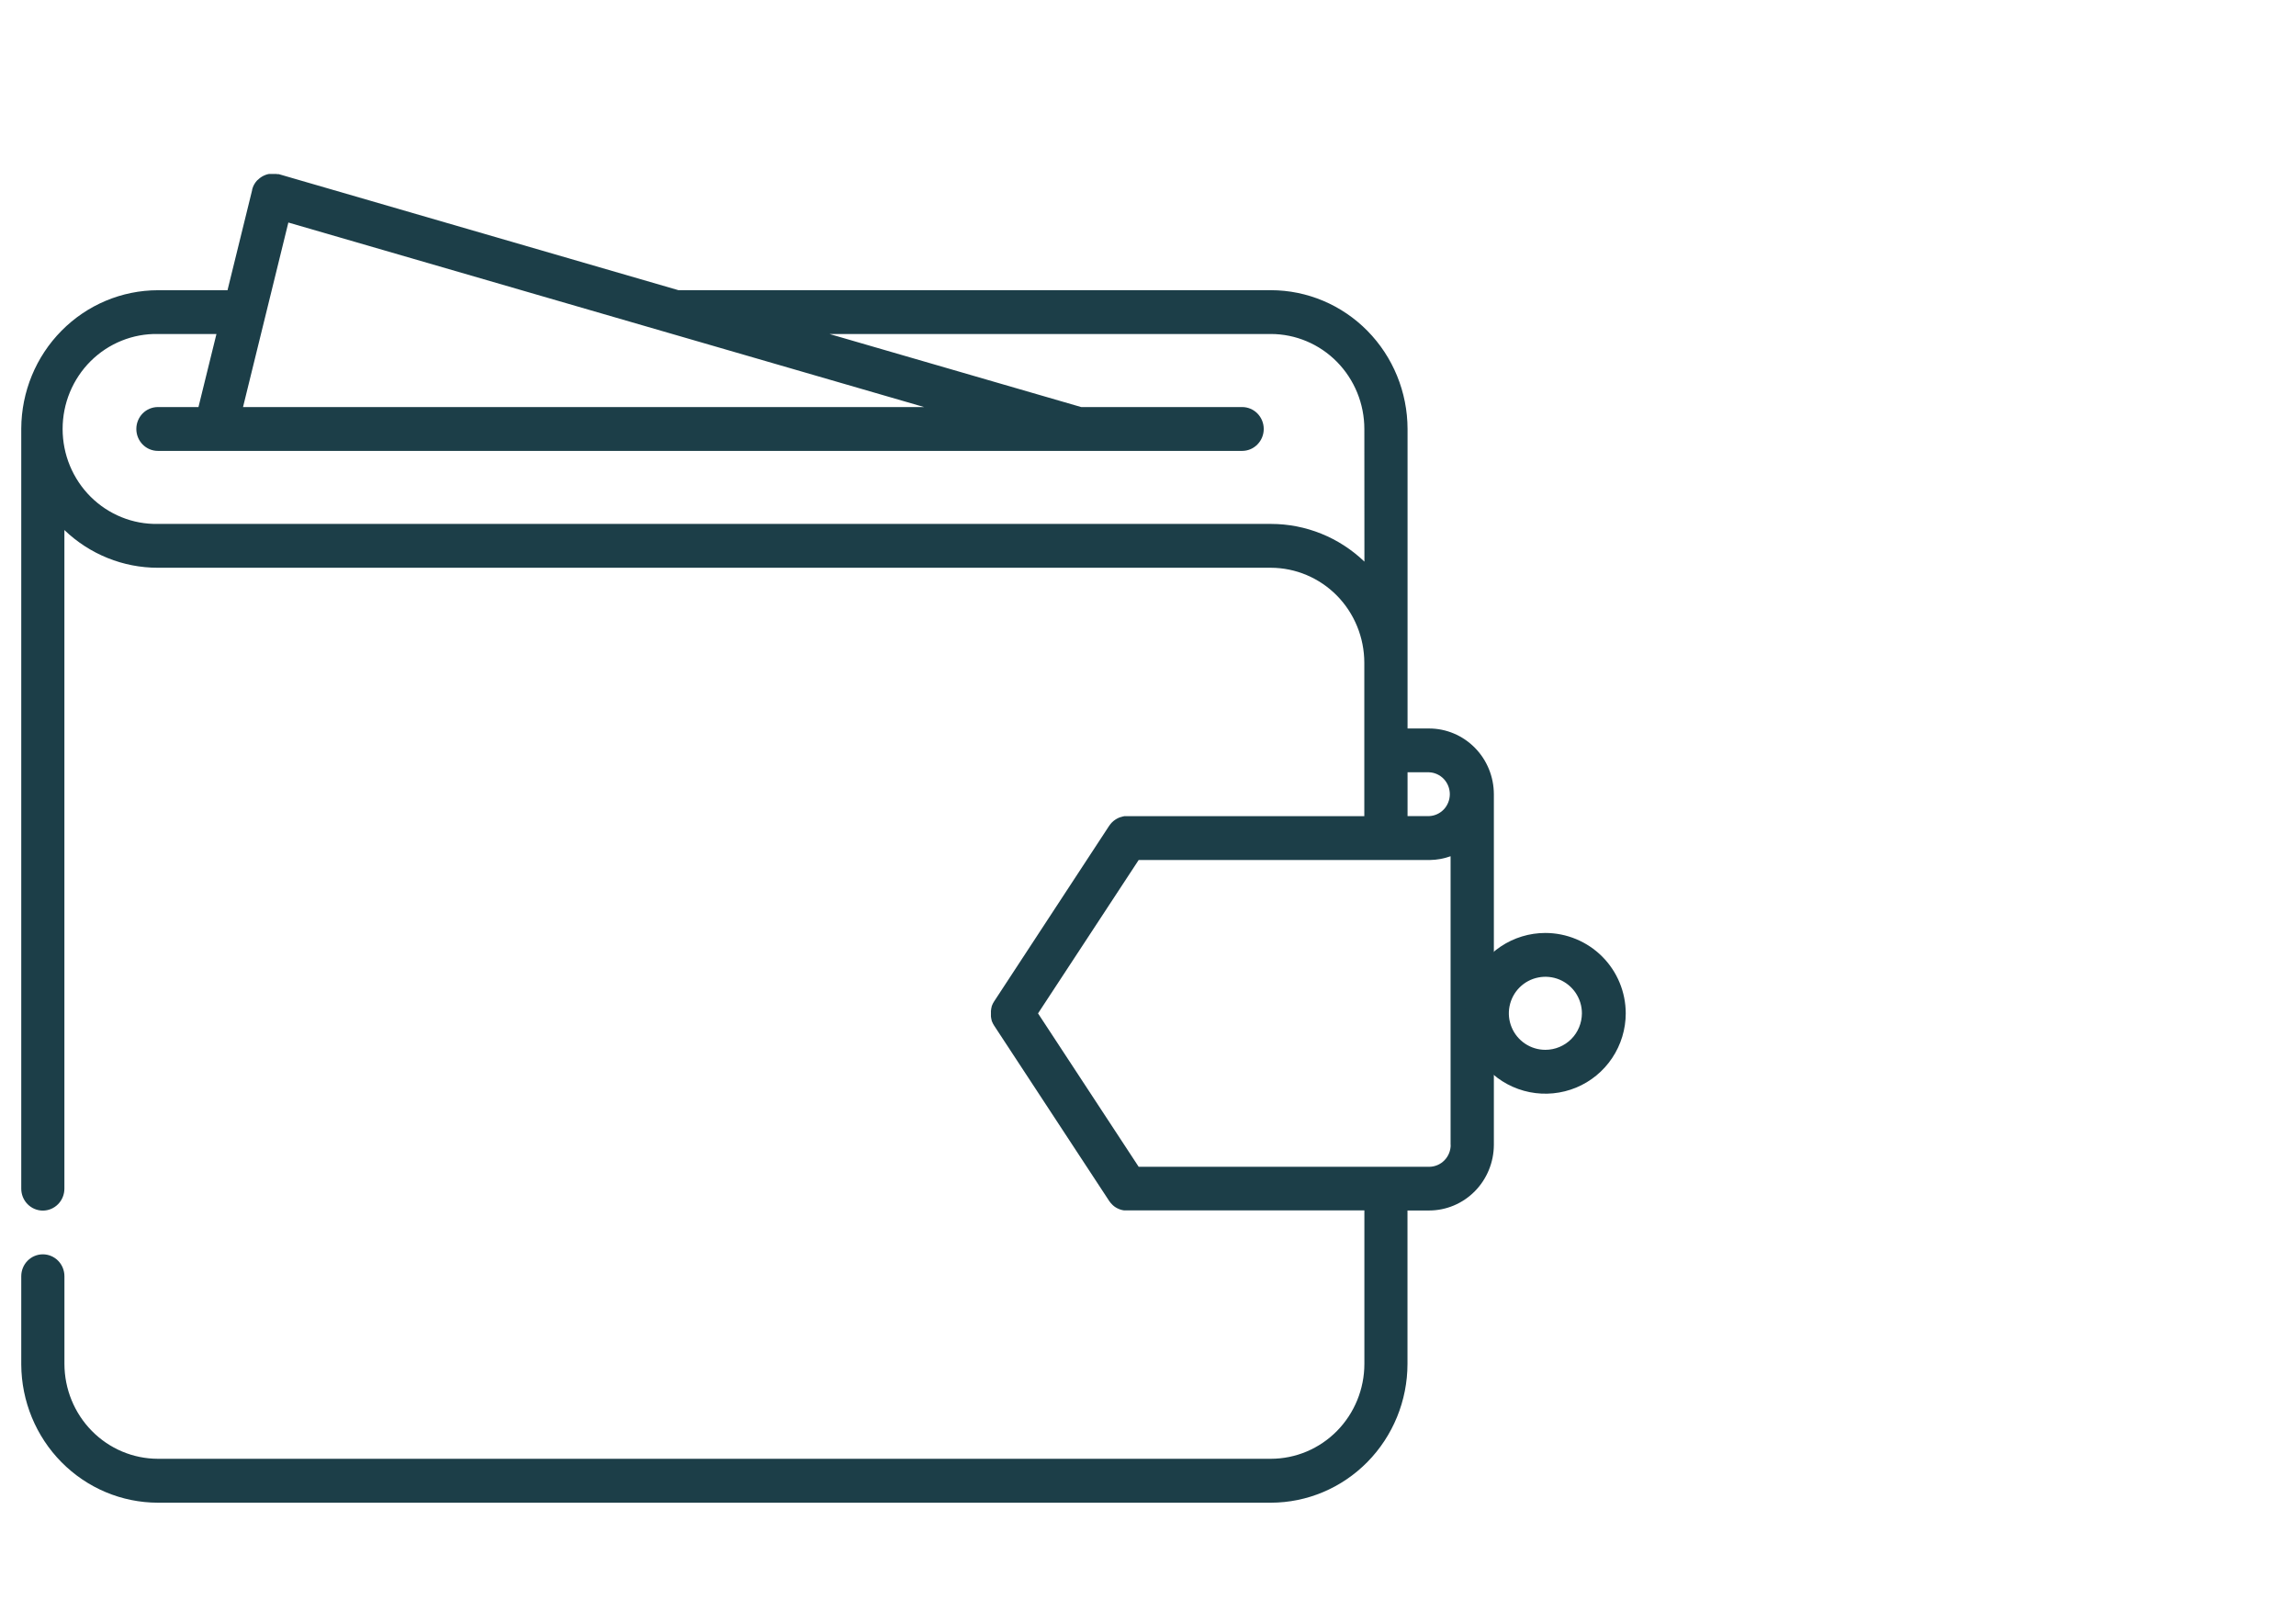 <svg width="66" height="46" viewBox="0 0 66 46" fill="none" xmlns="http://www.w3.org/2000/svg">
<path d="M41.081 20.939H40.461V12.33C40.459 11.273 40.045 10.259 39.309 9.511C38.573 8.763 37.575 8.342 36.534 8.341H19.503L8.016 5.006H8.006H7.996H7.975L7.943 5H7.914H7.881H7.819H7.793H7.758H7.734L7.699 5.007L7.677 5.013L7.642 5.024L7.622 5.032L7.587 5.047L7.568 5.056L7.533 5.075L7.516 5.086L7.483 5.108L7.466 5.121L7.437 5.146L7.421 5.161L7.394 5.183L7.378 5.201L7.355 5.229L7.339 5.25L7.321 5.278L7.306 5.303L7.291 5.331L7.278 5.36L7.267 5.389C7.267 5.399 7.26 5.41 7.256 5.42C7.252 5.43 7.256 5.433 7.249 5.44V5.45V5.46L6.54 8.342H4.539C3.5 8.343 2.504 8.762 1.768 9.507C1.032 10.251 0.616 11.262 0.611 12.317C0.611 12.317 0.611 12.326 0.611 12.33V34.166C0.611 34.333 0.676 34.493 0.792 34.611C0.909 34.73 1.067 34.796 1.231 34.796C1.396 34.796 1.553 34.73 1.67 34.611C1.786 34.493 1.851 34.333 1.851 34.166V15.235C2.578 15.932 3.539 16.32 4.539 16.319H36.533C37.245 16.321 37.927 16.609 38.431 17.12C38.934 17.632 39.217 18.326 39.218 19.049V23.459H32.398H32.345C32.325 23.459 32.306 23.459 32.287 23.467H32.278L32.23 23.483H32.219L32.178 23.498L32.162 23.504L32.129 23.52L32.107 23.531L32.082 23.546L32.055 23.563L32.037 23.576L32.005 23.6L31.993 23.612L31.961 23.641L31.944 23.66L31.921 23.687C31.908 23.703 31.896 23.719 31.884 23.736L28.577 28.783C28.554 28.818 28.534 28.855 28.519 28.894C28.513 28.908 28.508 28.923 28.503 28.938V28.951C28.503 28.967 28.495 28.982 28.491 28.998V29.01C28.491 29.024 28.491 29.038 28.485 29.052C28.479 29.066 28.485 29.064 28.485 29.07C28.485 29.076 28.485 29.093 28.485 29.105C28.485 29.117 28.485 29.123 28.485 29.132C28.485 29.141 28.485 29.149 28.485 29.158C28.485 29.167 28.485 29.182 28.485 29.194C28.485 29.206 28.485 29.206 28.485 29.211C28.485 29.216 28.485 29.24 28.492 29.254V29.266C28.492 29.282 28.499 29.298 28.504 29.313V29.326C28.504 29.341 28.514 29.355 28.52 29.37C28.535 29.409 28.555 29.446 28.578 29.481L31.884 34.519C31.898 34.539 31.912 34.559 31.928 34.577L31.944 34.594L31.976 34.628L31.996 34.647L32.033 34.677L32.05 34.69C32.069 34.703 32.088 34.714 32.108 34.725L32.124 34.732L32.172 34.754L32.191 34.761L32.24 34.776L32.26 34.781L32.311 34.79H32.329C32.351 34.791 32.373 34.791 32.394 34.79H39.22V39.2C39.22 39.924 38.936 40.617 38.433 41.129C37.929 41.641 37.246 41.929 36.534 41.93H4.539C3.826 41.929 3.144 41.641 2.64 41.129C2.136 40.617 1.853 39.924 1.852 39.2C1.852 39.2 1.852 39.194 1.852 39.19V36.683C1.852 36.516 1.787 36.355 1.67 36.237C1.554 36.119 1.396 36.053 1.232 36.053C1.067 36.053 0.909 36.119 0.793 36.237C0.676 36.355 0.611 36.516 0.611 36.683V39.203C0.611 39.21 0.611 39.216 0.611 39.222C0.617 40.276 1.033 41.285 1.769 42.029C2.505 42.773 3.5 43.191 4.538 43.192H36.532C37.573 43.191 38.571 42.77 39.307 42.022C40.043 41.274 40.458 40.261 40.459 39.203V39.203V34.793H41.079C41.572 34.793 42.045 34.595 42.394 34.241C42.743 33.888 42.94 33.408 42.942 32.907V22.828C42.941 22.327 42.745 21.847 42.396 21.493C42.047 21.139 41.574 20.939 41.081 20.939V20.939ZM8.289 6.396L19.23 9.572L26.564 11.7H6.986L8.289 6.396ZM39.221 16.143C38.495 15.446 37.534 15.059 36.535 15.059H4.539C4.182 15.066 3.827 15.001 3.495 14.866C3.163 14.732 2.86 14.532 2.605 14.278C2.35 14.024 2.148 13.721 2.009 13.386C1.871 13.052 1.8 12.692 1.8 12.329C1.8 11.967 1.871 11.607 2.009 11.273C2.148 10.938 2.35 10.635 2.605 10.381C2.86 10.127 3.163 9.927 3.495 9.793C3.827 9.659 4.182 9.593 4.539 9.6H6.222L5.705 11.7H4.539C4.374 11.7 4.216 11.766 4.1 11.884C3.984 12.003 3.919 12.163 3.919 12.33C3.919 12.497 3.984 12.657 4.1 12.775C4.216 12.894 4.374 12.96 4.539 12.96H35.707C35.871 12.96 36.029 12.894 36.145 12.775C36.262 12.657 36.327 12.497 36.327 12.33C36.327 12.163 36.262 12.003 36.145 11.884C36.029 11.766 35.871 11.7 35.707 11.7H31.08L23.843 9.6H36.533C37.245 9.601 37.928 9.889 38.432 10.401C38.935 10.913 39.219 11.606 39.219 12.33L39.221 16.143ZM41.701 32.907C41.701 33.074 41.636 33.234 41.52 33.352C41.403 33.471 41.245 33.537 41.081 33.537H32.732L29.839 29.128L32.732 24.719H41.108C41.309 24.716 41.508 24.679 41.698 24.611V32.911L41.701 32.907ZM41.081 23.458H40.461V22.198H41.081C41.241 22.204 41.392 22.274 41.504 22.391C41.614 22.508 41.676 22.665 41.676 22.828C41.676 22.99 41.614 23.147 41.504 23.264C41.392 23.381 41.241 23.451 41.081 23.457V23.458Z" fill="#1C3E48"/>
<path d="M44.423 26.816C43.966 26.816 43.519 26.952 43.139 27.206C42.76 27.459 42.464 27.82 42.289 28.242C42.114 28.665 42.068 29.129 42.157 29.577C42.246 30.025 42.466 30.437 42.789 30.76C43.112 31.083 43.524 31.303 43.972 31.392C44.42 31.481 44.885 31.435 45.307 31.261C45.729 31.086 46.09 30.79 46.343 30.41C46.597 30.03 46.733 29.583 46.733 29.126C46.732 28.514 46.489 27.927 46.056 27.494C45.623 27.061 45.035 26.817 44.423 26.816ZM44.423 30.175C44.215 30.175 44.012 30.114 43.839 29.998C43.667 29.883 43.532 29.719 43.453 29.527C43.373 29.335 43.352 29.124 43.393 28.921C43.434 28.717 43.533 28.53 43.68 28.383C43.827 28.236 44.014 28.136 44.218 28.096C44.422 28.055 44.633 28.076 44.825 28.155C45.017 28.235 45.18 28.369 45.296 28.542C45.411 28.715 45.473 28.918 45.473 29.125C45.472 29.404 45.362 29.671 45.165 29.868C44.968 30.064 44.701 30.175 44.423 30.175Z" fill="#1C3E48"/>
</svg>

